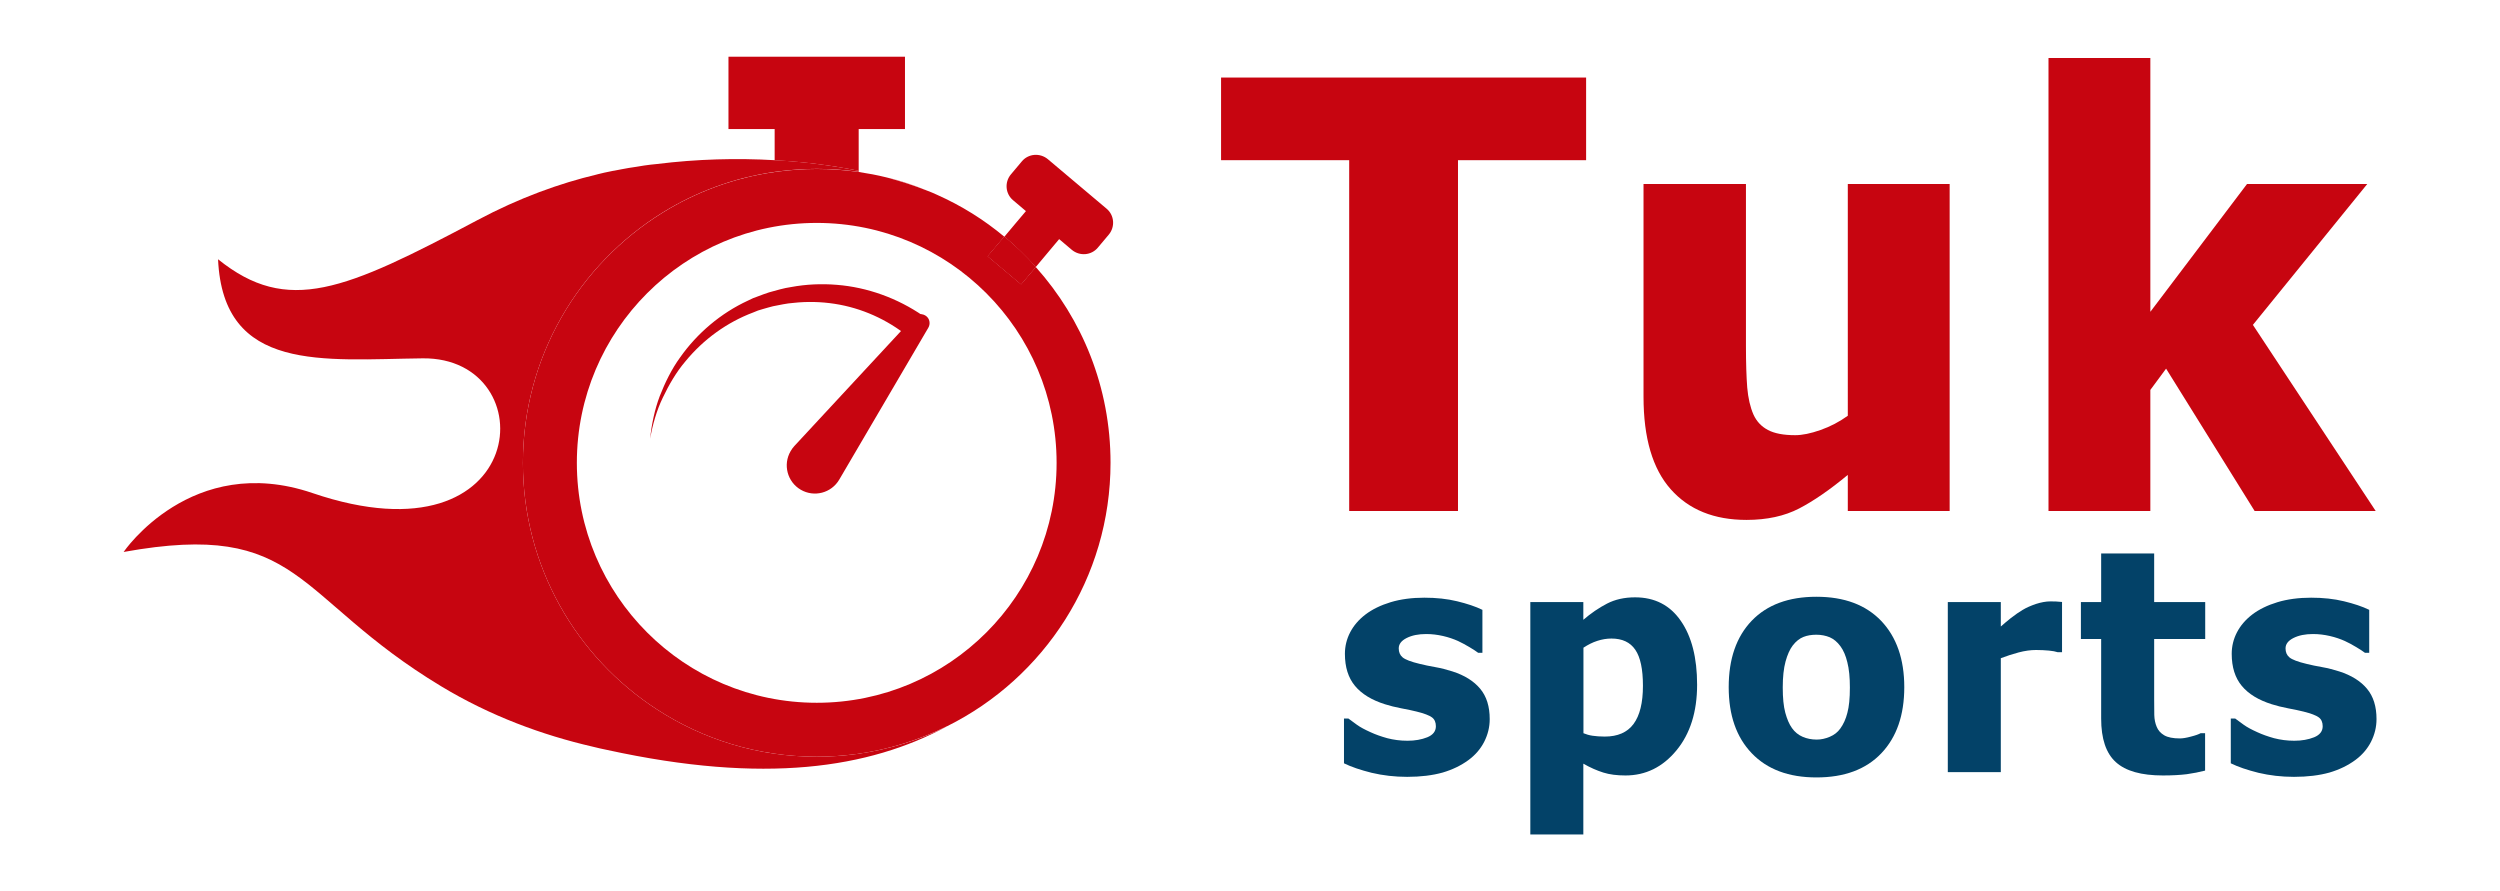 <?xml version="1.0" encoding="UTF-8"?> <svg xmlns="http://www.w3.org/2000/svg" xmlns:xlink="http://www.w3.org/1999/xlink" version="1.1" id="Calque_1" x="0px" y="0px" viewBox="0 0 216 77" style="enable-background:new 0 0 216 77;" xml:space="preserve"> <style type="text/css"> .st0{fill:#C70510;} .st1{fill:#034268;} </style> <g> <g> <path class="st0" d="M116.57,44.15V13.84H105.5V6.7h31.54v7.14h-11.07v30.31H116.57z"></path> <path class="st0" d="M168.45,44.15h-8.8v-3.12c-1.53,1.27-2.93,2.24-4.2,2.9c-1.27,0.66-2.79,0.99-4.55,0.99 c-2.8,0-4.98-0.88-6.55-2.65c-1.57-1.77-2.35-4.43-2.35-7.99V15.9h8.85v14.01c0,1.46,0.04,2.65,0.11,3.57 c0.08,0.92,0.26,1.7,0.54,2.34c0.27,0.59,0.68,1.03,1.25,1.33c0.56,0.3,1.35,0.45,2.35,0.45c0.62,0,1.35-0.15,2.2-0.45 c0.85-0.3,1.63-0.71,2.35-1.23V15.9h8.8V44.15z"></path> <path class="st0" d="M205.26,44.15H194.8l-7.65-12.3l-1.36,1.84v10.46h-8.8V5.01h8.8v21.93l8.35-11.04h10.39l-9.88,12.17 L205.26,44.15z"></path> </g> <g> <path class="st1" d="M121.58,67.12c-1.08,0-2.1-0.12-3.07-0.35c-0.96-0.24-1.76-0.51-2.39-0.82v-3.87h0.38 c0.22,0.17,0.47,0.35,0.75,0.55c0.28,0.2,0.67,0.41,1.16,0.63c0.43,0.2,0.91,0.37,1.45,0.52c0.54,0.14,1.12,0.22,1.75,0.22 c0.64,0,1.21-0.1,1.71-0.3c0.49-0.2,0.74-0.52,0.74-0.95c0-0.34-0.11-0.6-0.34-0.77c-0.23-0.17-0.67-0.34-1.32-0.5 c-0.35-0.09-0.79-0.18-1.32-0.28c-0.53-0.1-1-0.22-1.41-0.35c-1.15-0.36-2.02-0.89-2.6-1.59c-0.58-0.7-0.87-1.62-0.87-2.77 c0-0.65,0.15-1.27,0.45-1.85c0.3-0.58,0.74-1.1,1.33-1.55c0.58-0.44,1.31-0.8,2.17-1.06c0.86-0.26,1.83-0.39,2.91-0.39 c1.03,0,1.98,0.1,2.84,0.31c0.86,0.21,1.59,0.45,2.18,0.74v3.71h-0.37c-0.16-0.12-0.41-0.29-0.75-0.49s-0.67-0.38-0.99-0.53 c-0.38-0.17-0.81-0.32-1.29-0.43c-0.48-0.11-0.96-0.17-1.46-0.17c-0.66,0-1.22,0.11-1.68,0.34c-0.46,0.23-0.69,0.53-0.69,0.9 c0,0.33,0.11,0.59,0.34,0.78c0.23,0.19,0.72,0.38,1.48,0.56c0.39,0.1,0.84,0.19,1.35,0.28c0.51,0.09,1,0.22,1.47,0.37 c1.06,0.34,1.85,0.84,2.4,1.5c0.55,0.66,0.82,1.53,0.82,2.62c0,0.69-0.16,1.34-0.48,1.97c-0.32,0.62-0.78,1.15-1.37,1.58 c-0.63,0.46-1.37,0.82-2.22,1.07C123.78,66.99,122.76,67.12,121.58,67.12z"></path> <path class="st1" d="M146.63,59.16c0,2.35-0.6,4.24-1.79,5.68s-2.66,2.16-4.4,2.16c-0.73,0-1.37-0.08-1.91-0.25 c-0.54-0.17-1.12-0.42-1.73-0.77v6.12h-4.58V52.02h4.58v1.53c0.67-0.58,1.36-1.04,2.05-1.4c0.7-0.36,1.5-0.54,2.42-0.54 c1.7,0,3.02,0.68,3.95,2.03C146.16,54.99,146.63,56.83,146.63,59.16z M141.95,59.25c0-1.43-0.22-2.47-0.66-3.11 c-0.44-0.65-1.13-0.97-2.06-0.97c-0.41,0-0.82,0.07-1.22,0.2c-0.41,0.13-0.8,0.33-1.2,0.59v7.39c0.24,0.1,0.51,0.18,0.8,0.22 c0.29,0.04,0.64,0.07,1.04,0.07c1.12,0,1.95-0.36,2.49-1.09C141.68,61.82,141.95,60.72,141.95,59.25z"></path> <path class="st1" d="M164.53,59.37c0,2.42-0.66,4.32-1.98,5.71c-1.32,1.39-3.19,2.09-5.61,2.09c-2.4,0-4.26-0.7-5.59-2.09 c-1.33-1.39-1.99-3.29-1.99-5.71c0-2.44,0.66-4.35,1.99-5.74c1.33-1.38,3.19-2.07,5.59-2.07c2.41,0,4.27,0.7,5.6,2.09 C163.86,55.04,164.53,56.95,164.53,59.37z M159.83,59.4c0-0.87-0.07-1.6-0.22-2.18c-0.14-0.58-0.34-1.04-0.6-1.39 c-0.27-0.37-0.58-0.62-0.92-0.77c-0.34-0.14-0.73-0.22-1.16-0.22c-0.41,0-0.78,0.06-1.11,0.19c-0.33,0.13-0.64,0.37-0.92,0.73 c-0.26,0.34-0.47,0.81-0.63,1.4c-0.16,0.59-0.24,1.34-0.24,2.24c0,0.9,0.07,1.62,0.22,2.18c0.15,0.55,0.34,1,0.58,1.33 c0.24,0.34,0.55,0.59,0.92,0.75c0.37,0.16,0.77,0.24,1.22,0.24c0.37,0,0.74-0.08,1.12-0.24c0.38-0.16,0.68-0.39,0.91-0.71 c0.27-0.37,0.48-0.83,0.61-1.35C159.76,61.06,159.83,60.33,159.83,59.4z"></path> <path class="st1" d="M178.16,56.35h-0.38c-0.18-0.06-0.43-0.11-0.76-0.14s-0.7-0.05-1.1-0.05c-0.48,0-0.98,0.07-1.51,0.21 c-0.53,0.14-1.04,0.31-1.54,0.5v9.84h-4.58V52.02h4.58v2.11c0.21-0.19,0.5-0.43,0.87-0.73c0.37-0.29,0.71-0.52,1.01-0.7 c0.33-0.2,0.72-0.37,1.16-0.52c0.44-0.14,0.86-0.22,1.25-0.22c0.15,0,0.31,0,0.5,0.01s0.35,0.02,0.5,0.04V56.35z"></path> <path class="st1" d="M186.88,67c-1.87,0-3.22-0.38-4.07-1.15c-0.85-0.77-1.27-2.02-1.27-3.77v-6.87h-1.75v-3.19h1.75v-4.2h4.58 v4.2h4.41v3.19h-4.41v5.21c0,0.51,0,0.96,0.01,1.35c0.01,0.38,0.08,0.73,0.21,1.03c0.12,0.3,0.34,0.55,0.65,0.73 c0.31,0.18,0.76,0.27,1.35,0.27c0.24,0,0.56-0.05,0.96-0.16c0.4-0.1,0.67-0.2,0.83-0.29h0.39v3.23c-0.5,0.13-1.02,0.23-1.58,0.31 C188.37,66.96,187.69,67,186.88,67z"></path> <path class="st1" d="M198.2,67.12c-1.08,0-2.1-0.12-3.07-0.35c-0.96-0.24-1.76-0.51-2.39-0.82v-3.87h0.38 c0.22,0.17,0.47,0.35,0.75,0.55c0.28,0.2,0.67,0.41,1.16,0.63c0.43,0.2,0.91,0.37,1.45,0.52c0.54,0.14,1.12,0.22,1.75,0.22 c0.64,0,1.21-0.1,1.71-0.3c0.49-0.2,0.74-0.52,0.74-0.95c0-0.34-0.11-0.6-0.34-0.77c-0.23-0.17-0.67-0.34-1.32-0.5 c-0.35-0.09-0.79-0.18-1.32-0.28c-0.53-0.1-1-0.22-1.41-0.35c-1.15-0.36-2.02-0.89-2.6-1.59c-0.58-0.7-0.87-1.62-0.87-2.77 c0-0.65,0.15-1.27,0.45-1.85c0.3-0.58,0.74-1.1,1.33-1.55c0.58-0.44,1.31-0.8,2.17-1.06c0.86-0.26,1.83-0.39,2.91-0.39 c1.03,0,1.98,0.1,2.84,0.31c0.86,0.21,1.59,0.45,2.18,0.74v3.71h-0.37c-0.16-0.12-0.41-0.29-0.75-0.49 c-0.34-0.21-0.67-0.38-0.99-0.53c-0.38-0.17-0.81-0.32-1.29-0.43c-0.48-0.11-0.96-0.17-1.46-0.17c-0.66,0-1.22,0.11-1.68,0.34 c-0.46,0.23-0.69,0.53-0.69,0.9c0,0.33,0.11,0.59,0.34,0.78c0.23,0.19,0.72,0.38,1.48,0.56c0.39,0.1,0.84,0.19,1.35,0.28 c0.51,0.09,1,0.22,1.47,0.37c1.06,0.34,1.85,0.84,2.4,1.5c0.55,0.66,0.82,1.53,0.82,2.62c0,0.69-0.16,1.34-0.48,1.97 c-0.32,0.62-0.78,1.15-1.37,1.58c-0.63,0.46-1.37,0.82-2.22,1.07C200.4,66.99,199.38,67.12,198.2,67.12z"></path> </g> <g> <g> <g> <path class="st0" d="M76.69,15.34c1.21,0.33,2.36,0.7,3.42,1.12C79,16.01,77.86,15.63,76.69,15.34z M89.48,23.06 c-0.84-0.93-1.74-1.81-2.7-2.61c-0.01,0-1.44,1.69-1.44,1.69l2.88,2.42L89.48,23.06L89.48,23.06z"></path> </g> <g> <path class="st0" d="M74.19,9.39v5.37c-2.25-0.46-4.7-0.78-7.26-0.91V9.39c0-0.53,0.43-0.96,0.95-0.96h5.36 C73.77,8.42,74.19,8.85,74.19,9.39z"></path> </g> <g> <g> <path class="st0" d="M95.8,20.27l-0.95,1.13c-0.56,0.67-1.56,0.75-2.24,0.19l-1.1-0.93l-2.02,2.41 c-0.85-0.94-1.75-1.82-2.71-2.62c-0.01,0,1.86-2.21,1.86-2.21l-1.11-0.94c-0.67-0.56-0.75-1.56-0.19-2.23l0.95-1.13 c0.56-0.67,1.56-0.75,2.24-0.19l5.09,4.29C96.28,18.6,96.36,19.6,95.8,20.27z"></path> </g> <g> <path class="st0" d="M89.49,23.07l-1.27,1.49l-2.88-2.42l1.43-1.69C87.74,21.25,88.65,22.12,89.49,23.07L89.49,23.07z"></path> </g> </g> <g> <path class="st0" d="M68.62,38.55l10.35-11.16c0.29-0.31,0.78-0.33,1.1-0.04c0.27,0.25,0.32,0.65,0.14,0.96l-7.7,13.13 c-0.68,1.16-2.17,1.55-3.33,0.87c-1.16-0.68-1.55-2.17-0.87-3.33C68.4,38.82,68.51,38.67,68.62,38.55z"></path> </g> <g> <rect x="62.94" y="4.9" class="st0" width="15.25" height="6.25"></rect> </g> <g> <path class="st0" d="M56.16,37.9c0.15-1.24,0.39-2.48,0.84-3.67c0.46-1.17,1.02-2.33,1.77-3.36c1.47-2.08,3.5-3.81,5.86-4.9 l0.44-0.21l0.46-0.17c0.31-0.11,0.61-0.24,0.92-0.33c0.63-0.17,1.26-0.37,1.91-0.46c1.29-0.24,2.62-0.3,3.94-0.19 c2.64,0.21,5.24,1.15,7.46,2.68l-1.31,1.77c-1.8-1.45-4-2.45-6.34-2.81c-1.17-0.18-2.37-0.21-3.55-0.08 c-0.6,0.04-1.18,0.18-1.77,0.29c-0.29,0.07-0.58,0.16-0.87,0.24l-0.43,0.13l-0.42,0.17c-2.26,0.85-4.29,2.32-5.85,4.22 c-0.8,0.94-1.42,2.02-1.95,3.13C56.73,35.46,56.4,36.67,56.16,37.9z"></path> </g> </g> <g> <path class="st0" d="M81.8,62.77c-6.75,3.62-15.73,5-29.32,2.03c-0.43-0.09-0.86-0.18-1.28-0.29c-4.33-1-8.82-2.64-13.09-5.22 c-12.83-7.74-11.99-14.39-27.43-11.6c0,0,5.86-8.65,16.32-5.09c18.94,6.45,20.15-11.75,9.52-11.64 c-8.58,0.1-17.24,1.27-17.68-8.56c6.01,4.84,10.95,2.7,22.41-3.38c3.66-1.95,7.15-3.19,10.3-3.94c0.04-0.01,0.08-0.02,0.11-0.03 c0.15-0.04,0.3-0.08,0.46-0.11c0.02-0.01,0.05-0.01,0.08-0.02c0.26-0.06,0.51-0.11,0.77-0.16c0.03-0.01,0.05-0.01,0.08-0.01 c0.43-0.09,0.86-0.16,1.28-0.24c0.45-0.07,0.88-0.13,1.33-0.21c0.36-0.05,0.73-0.1,1.1-0.13c3.46-0.43,6.91-0.52,10.17-0.33 c2.56,0.13,5,0.46,7.26,0.91v0.1c-1.19-0.17-2.4-0.26-3.62-0.26c-1.13,0-2.25,0.08-3.34,0.22c-0.1,0.01-0.2,0.03-0.29,0.04 c-3.52,0.5-6.81,1.73-9.7,3.52C50,22.86,45.18,30.86,45.18,39.99c0,8.93,4.61,16.79,11.59,21.31c3.97,2.58,8.71,4.08,13.8,4.08 c1.15,0,2.28-0.08,3.4-0.23c0.04-0.01,0.07-0.01,0.1-0.01C76.81,64.75,79.41,63.95,81.8,62.77z"></path> <path class="st0" d="M89.49,23.07l-1.27,1.49l-2.88-2.42l1.43-1.69c-1.76-1.47-3.7-2.68-5.81-3.62 c-0.28-0.13-0.56-0.25-0.86-0.36c-1.06-0.42-2.21-0.79-3.42-1.12c-0.04-0.01-0.09-0.02-0.12-0.03c-0.77-0.19-1.56-0.34-2.36-0.46 c-1.2-0.17-2.41-0.26-3.63-0.26c-1.13,0-2.25,0.08-3.34,0.22c-0.1,0.01-0.2,0.03-0.29,0.04c-3.52,0.5-6.81,1.73-9.7,3.52 C50,22.86,45.18,30.86,45.18,39.99c0,8.93,4.61,16.79,11.59,21.31c3.97,2.58,8.71,4.08,13.8,4.08c1.15,0,2.28-0.08,3.4-0.23 c0.04-0.01,0.07-0.01,0.1-0.01c2.74-0.39,5.34-1.2,7.72-2.38c0.02,0,0.04-0.01,0.05-0.02c8.36-4.16,14.11-12.79,14.11-22.76 C95.95,33.48,93.51,27.56,89.49,23.07z M70.57,60.72c-11.45,0-20.73-9.29-20.73-20.73c0-11.44,9.28-20.73,20.73-20.73 c11.44,0,20.72,9.29,20.72,20.73C91.29,51.44,82.01,60.72,70.57,60.72z"></path> </g> </g> </g> </svg> 